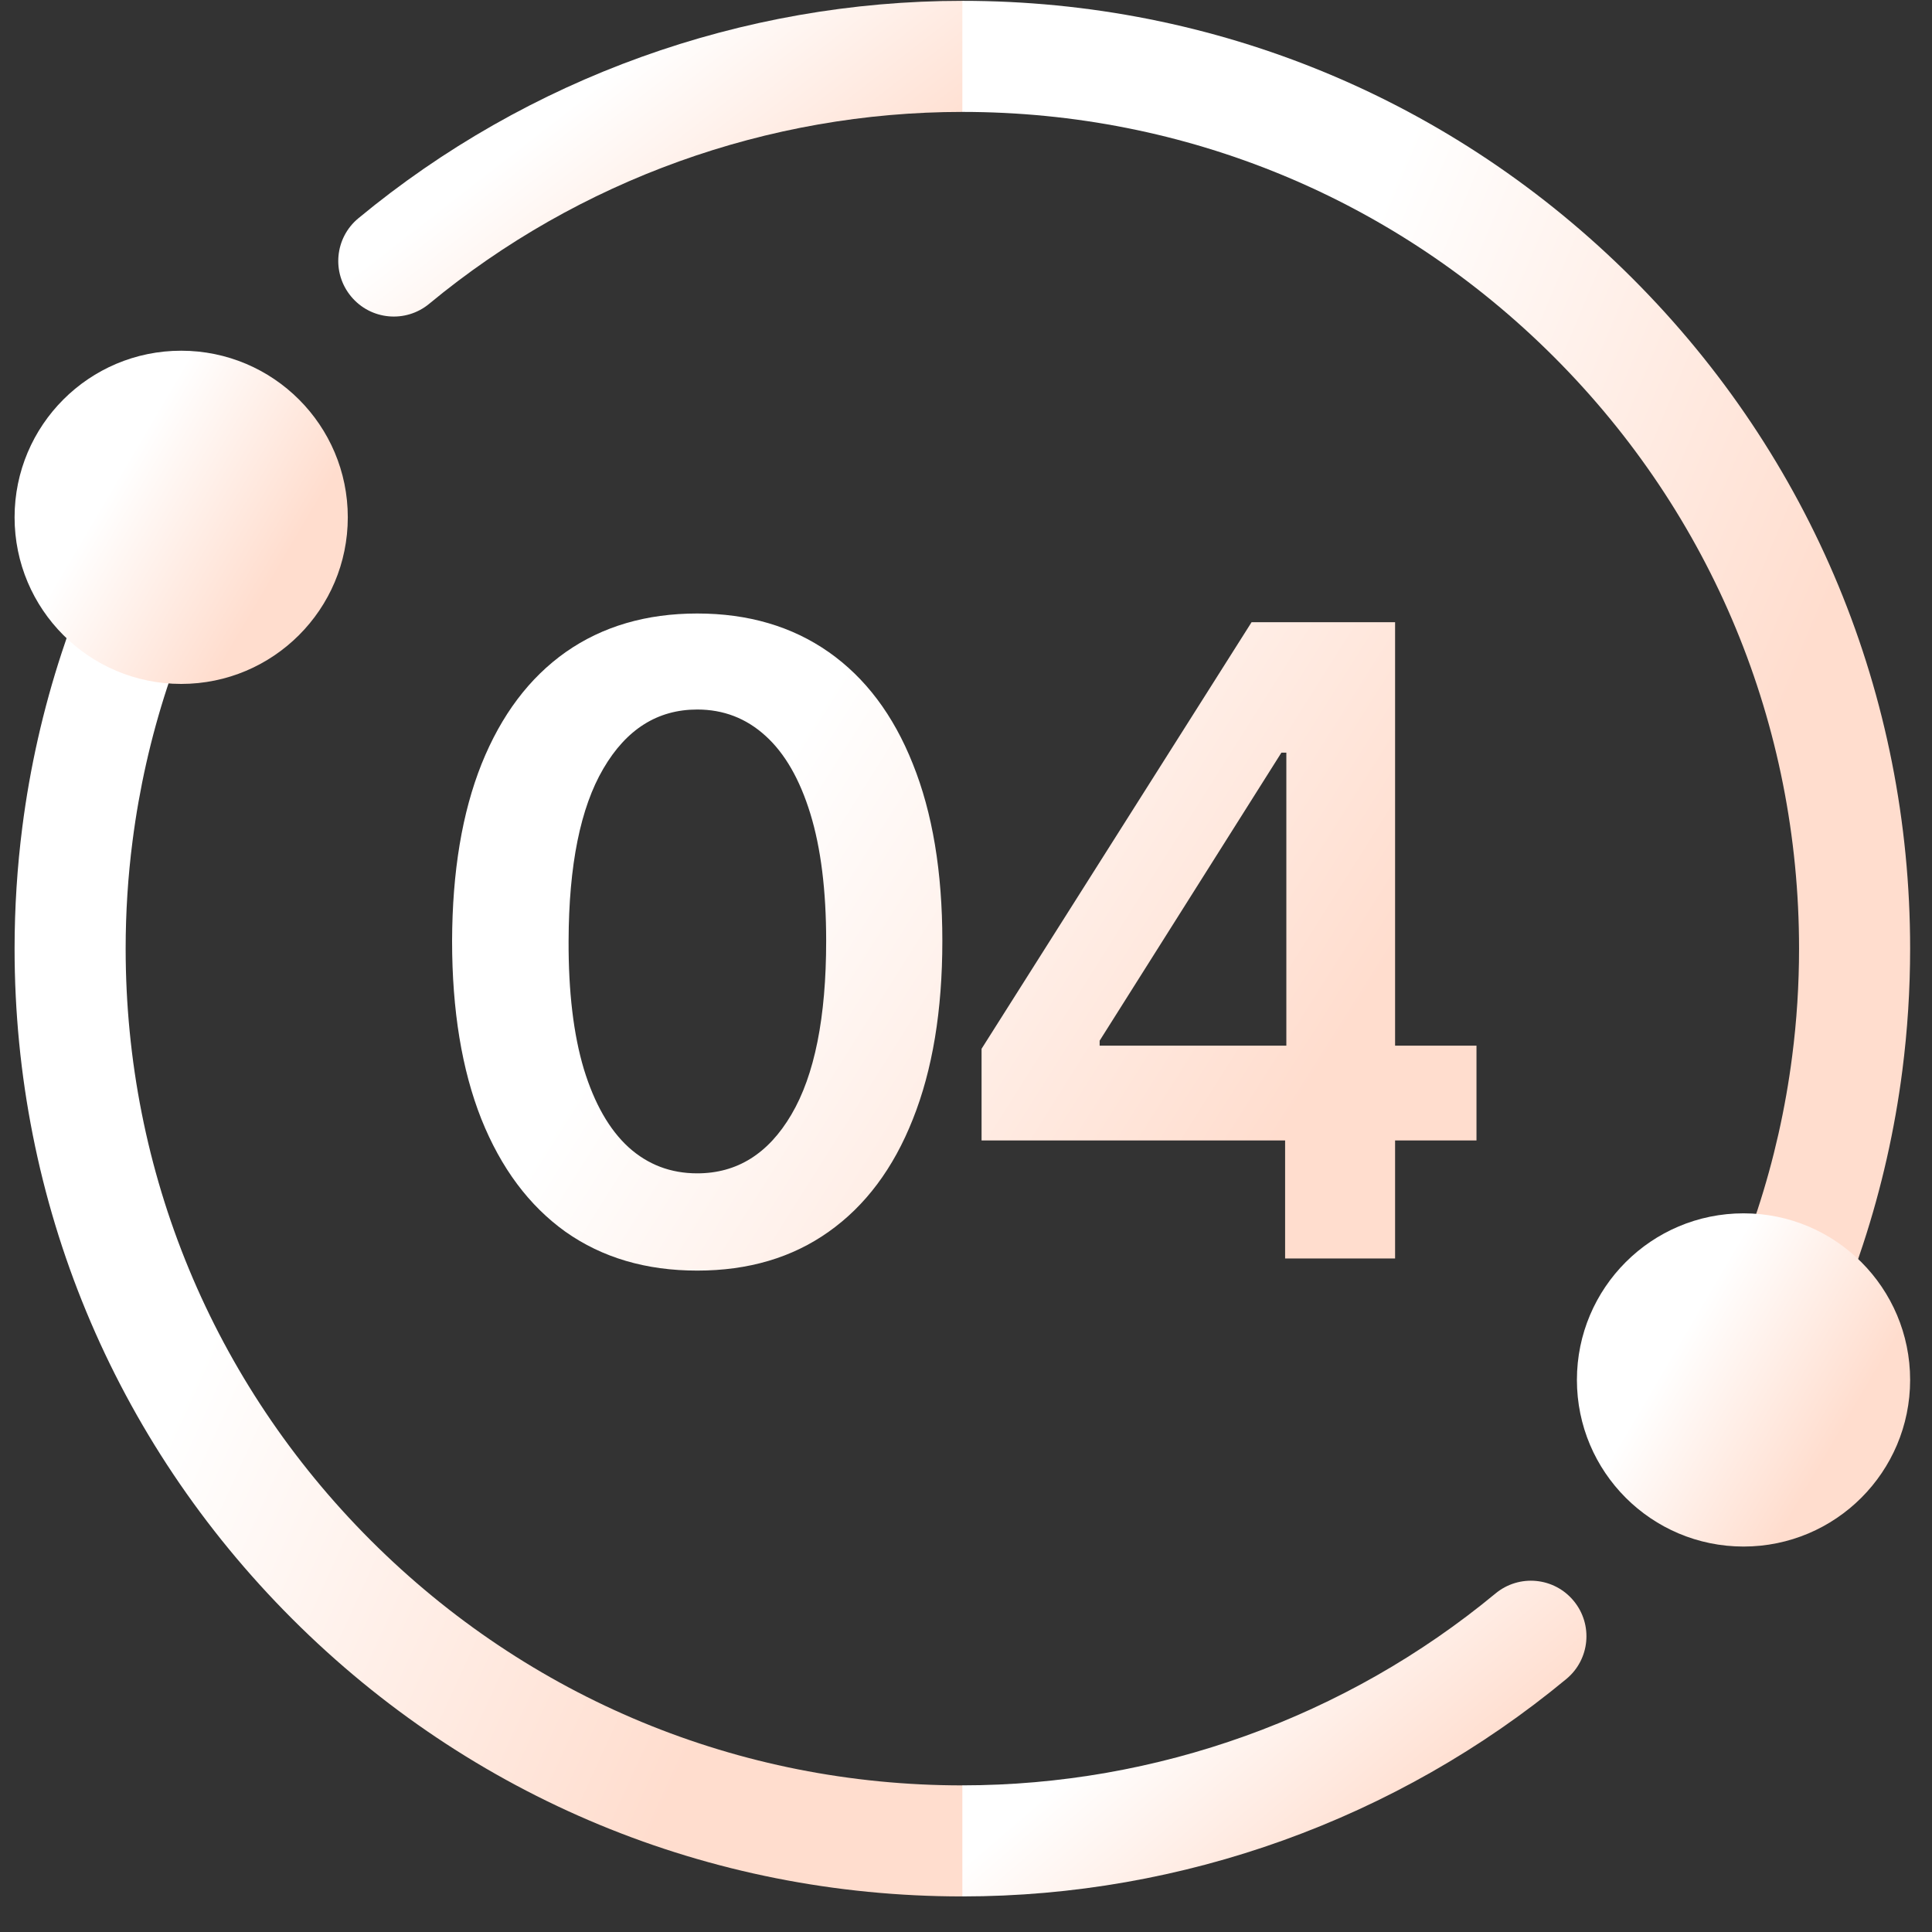 <svg width="53" height="53" viewBox="0 0 53 53" fill="none" xmlns="http://www.w3.org/2000/svg">
<rect x="0" y="0" width="53" height="53" fill="#333333" stroke="none"/>
<g clip-path="url(#clip0_10925_16531)">
<path d="M26.4 48.978L28.773 50.557L26.4 52.024C19.455 52.024 12.926 49.32 8.015 44.409C3.105 39.499 0.4 32.969 0.4 26.024C0.4 24.904 0.472 23.781 0.613 22.685C0.82 21.065 1.184 19.456 1.693 17.905C1.859 17.397 2.047 16.883 2.249 16.379C2.562 15.598 3.449 15.218 4.23 15.532C5.011 15.845 5.391 16.732 5.077 17.512C4.899 17.956 4.735 18.408 4.587 18.856C4.139 20.223 3.819 21.642 3.636 23.073C3.51 24.043 3.447 25.035 3.447 26.024C3.447 32.156 5.835 37.919 10.169 42.255C14.505 46.59 20.269 48.978 26.4 48.978Z" fill="url(#paint0_linear_10925_16531)"/>
<path d="M26.4 0.023L28.175 1.472L26.4 3.07C21.069 3.07 15.875 4.939 11.775 8.333C11.126 8.871 10.166 8.78 9.63 8.131C9.093 7.483 9.183 6.523 9.832 5.987C14.476 2.141 20.361 0.023 26.4 0.023Z" fill="url(#paint1_linear_10925_16531)"/>
<path d="M42.968 46.06C38.324 49.906 32.439 52.024 26.4 52.024V48.977C31.731 48.977 36.925 47.108 41.025 43.714C41.674 43.176 42.634 43.267 43.17 43.916C43.707 44.564 43.617 45.524 42.968 46.06Z" fill="url(#paint2_linear_10925_16531)"/>
<path d="M52.4 26.023C52.4 27.144 52.328 28.267 52.187 29.363C51.98 30.983 51.616 32.592 51.107 34.142C50.941 34.651 50.753 35.165 50.551 35.669C50.312 36.264 49.74 36.626 49.137 36.626C48.948 36.626 48.756 36.591 48.57 36.516C47.789 36.203 47.409 35.316 47.723 34.535C47.901 34.092 48.065 33.64 48.213 33.192C48.661 31.825 48.981 30.406 49.164 28.975C49.29 28.005 49.353 27.013 49.353 26.023C49.353 19.892 46.965 14.128 42.631 9.793C38.295 5.458 32.531 3.07 26.4 3.07V0.023C33.345 0.023 39.874 2.728 44.785 7.639C49.695 12.549 52.4 19.079 52.4 26.023Z" fill="url(#paint3_linear_10925_16531)"/>
<path d="M4.97 18.762C7.494 18.762 9.541 16.715 9.541 14.191C9.541 11.667 7.494 9.621 4.97 9.621C2.446 9.621 0.4 11.667 0.4 14.191C0.4 16.715 2.446 18.762 4.97 18.762Z" fill="url(#paint4_linear_10925_16531)"/>
<path d="M47.83 42.426C50.354 42.426 52.4 40.38 52.4 37.855C52.4 35.331 50.354 33.285 47.83 33.285C45.306 33.285 43.259 35.331 43.259 37.855C43.259 40.38 45.306 42.426 47.83 42.426Z" fill="url(#paint5_linear_10925_16531)"/>
<path d="M19.127 34.856C17.723 34.856 16.519 34.501 15.513 33.791C14.513 33.075 13.743 32.043 13.204 30.697C12.669 29.345 12.402 27.717 12.402 25.813C12.408 23.91 12.678 22.291 13.212 20.955C13.752 19.614 14.522 18.592 15.522 17.887C16.527 17.183 17.729 16.83 19.127 16.83C20.524 16.83 21.726 17.183 22.732 17.887C23.738 18.592 24.508 19.614 25.041 20.955C25.581 22.296 25.851 23.916 25.851 25.813C25.851 27.722 25.581 29.353 25.041 30.705C24.508 32.052 23.738 33.08 22.732 33.791C21.732 34.501 20.53 34.856 19.127 34.856ZM19.127 32.188C20.218 32.188 21.078 31.651 21.709 30.577C22.346 29.498 22.664 27.91 22.664 25.813C22.664 24.427 22.519 23.262 22.229 22.319C21.939 21.376 21.53 20.666 21.002 20.188C20.473 19.705 19.848 19.464 19.127 19.464C18.041 19.464 17.184 20.004 16.553 21.083C15.922 22.157 15.604 23.734 15.598 25.813C15.593 27.205 15.732 28.376 16.016 29.325C16.306 30.273 16.715 30.989 17.243 31.472C17.772 31.95 18.399 32.188 19.127 32.188ZM26.927 31.285V28.771L34.334 17.069H36.43V20.648H35.152L30.166 28.549V28.685H40.504V31.285H26.927ZM35.254 34.523V30.518L35.288 29.393V17.069H38.271V34.523H35.254Z" fill="url(#paint6_linear_10925_16531)"/>
</g>
<defs>
<linearGradient id="paint0_linear_10925_16531" x1="20.059" y1="45.689" x2="-6.638" y2="33.476" gradientUnits="userSpaceOnUse">
<stop stop-color="#FFDDCE"/>
<stop offset="0.57" stop-color="white"/>
<stop offset="1" stop-color="white"/>
</linearGradient>
<linearGradient id="paint1_linear_10925_16531" x1="22.372" y1="7.185" x2="14.283" y2="-3.231" gradientUnits="userSpaceOnUse">
<stop stop-color="#FFDDCE"/>
<stop offset="0.57" stop-color="white"/>
<stop offset="1" stop-color="white"/>
</linearGradient>
<linearGradient id="paint2_linear_10925_16531" x1="38.262" y1="50.525" x2="30.012" y2="40.899" gradientUnits="userSpaceOnUse">
<stop stop-color="#FFDDCE"/>
<stop offset="0.57" stop-color="white"/>
<stop offset="1" stop-color="white"/>
</linearGradient>
<linearGradient id="paint3_linear_10925_16531" x1="44.415" y1="30.291" x2="19.253" y2="19.743" gradientUnits="userSpaceOnUse">
<stop stop-color="#FFDDCE"/>
<stop offset="0.57" stop-color="white"/>
<stop offset="1" stop-color="white"/>
</linearGradient>
<linearGradient id="paint4_linear_10925_16531" x1="6.733" y1="17.18" x2="-0.981" y2="12.627" gradientUnits="userSpaceOnUse">
<stop stop-color="#FFDDCE"/>
<stop offset="0.57" stop-color="white"/>
<stop offset="1" stop-color="white"/>
</linearGradient>
<linearGradient id="paint5_linear_10925_16531" x1="49.593" y1="40.844" x2="41.879" y2="36.291" gradientUnits="userSpaceOnUse">
<stop stop-color="#FFDDCE"/>
<stop offset="0.57" stop-color="white"/>
<stop offset="1" stop-color="white"/>
</linearGradient>
<linearGradient id="paint6_linear_10925_16531" x1="32.379" y1="35.504" x2="7.147" y2="19.587" gradientUnits="userSpaceOnUse">
<stop stop-color="#FFDDCE"/>
<stop offset="0.57" stop-color="white"/>
<stop offset="1" stop-color="white"/>
</linearGradient>
<clipPath id="clip0_10925_16531">
<rect width="52" height="52" fill="white" transform="translate(0.4 0.023)"/>
</clipPath>
</defs>
</svg>
